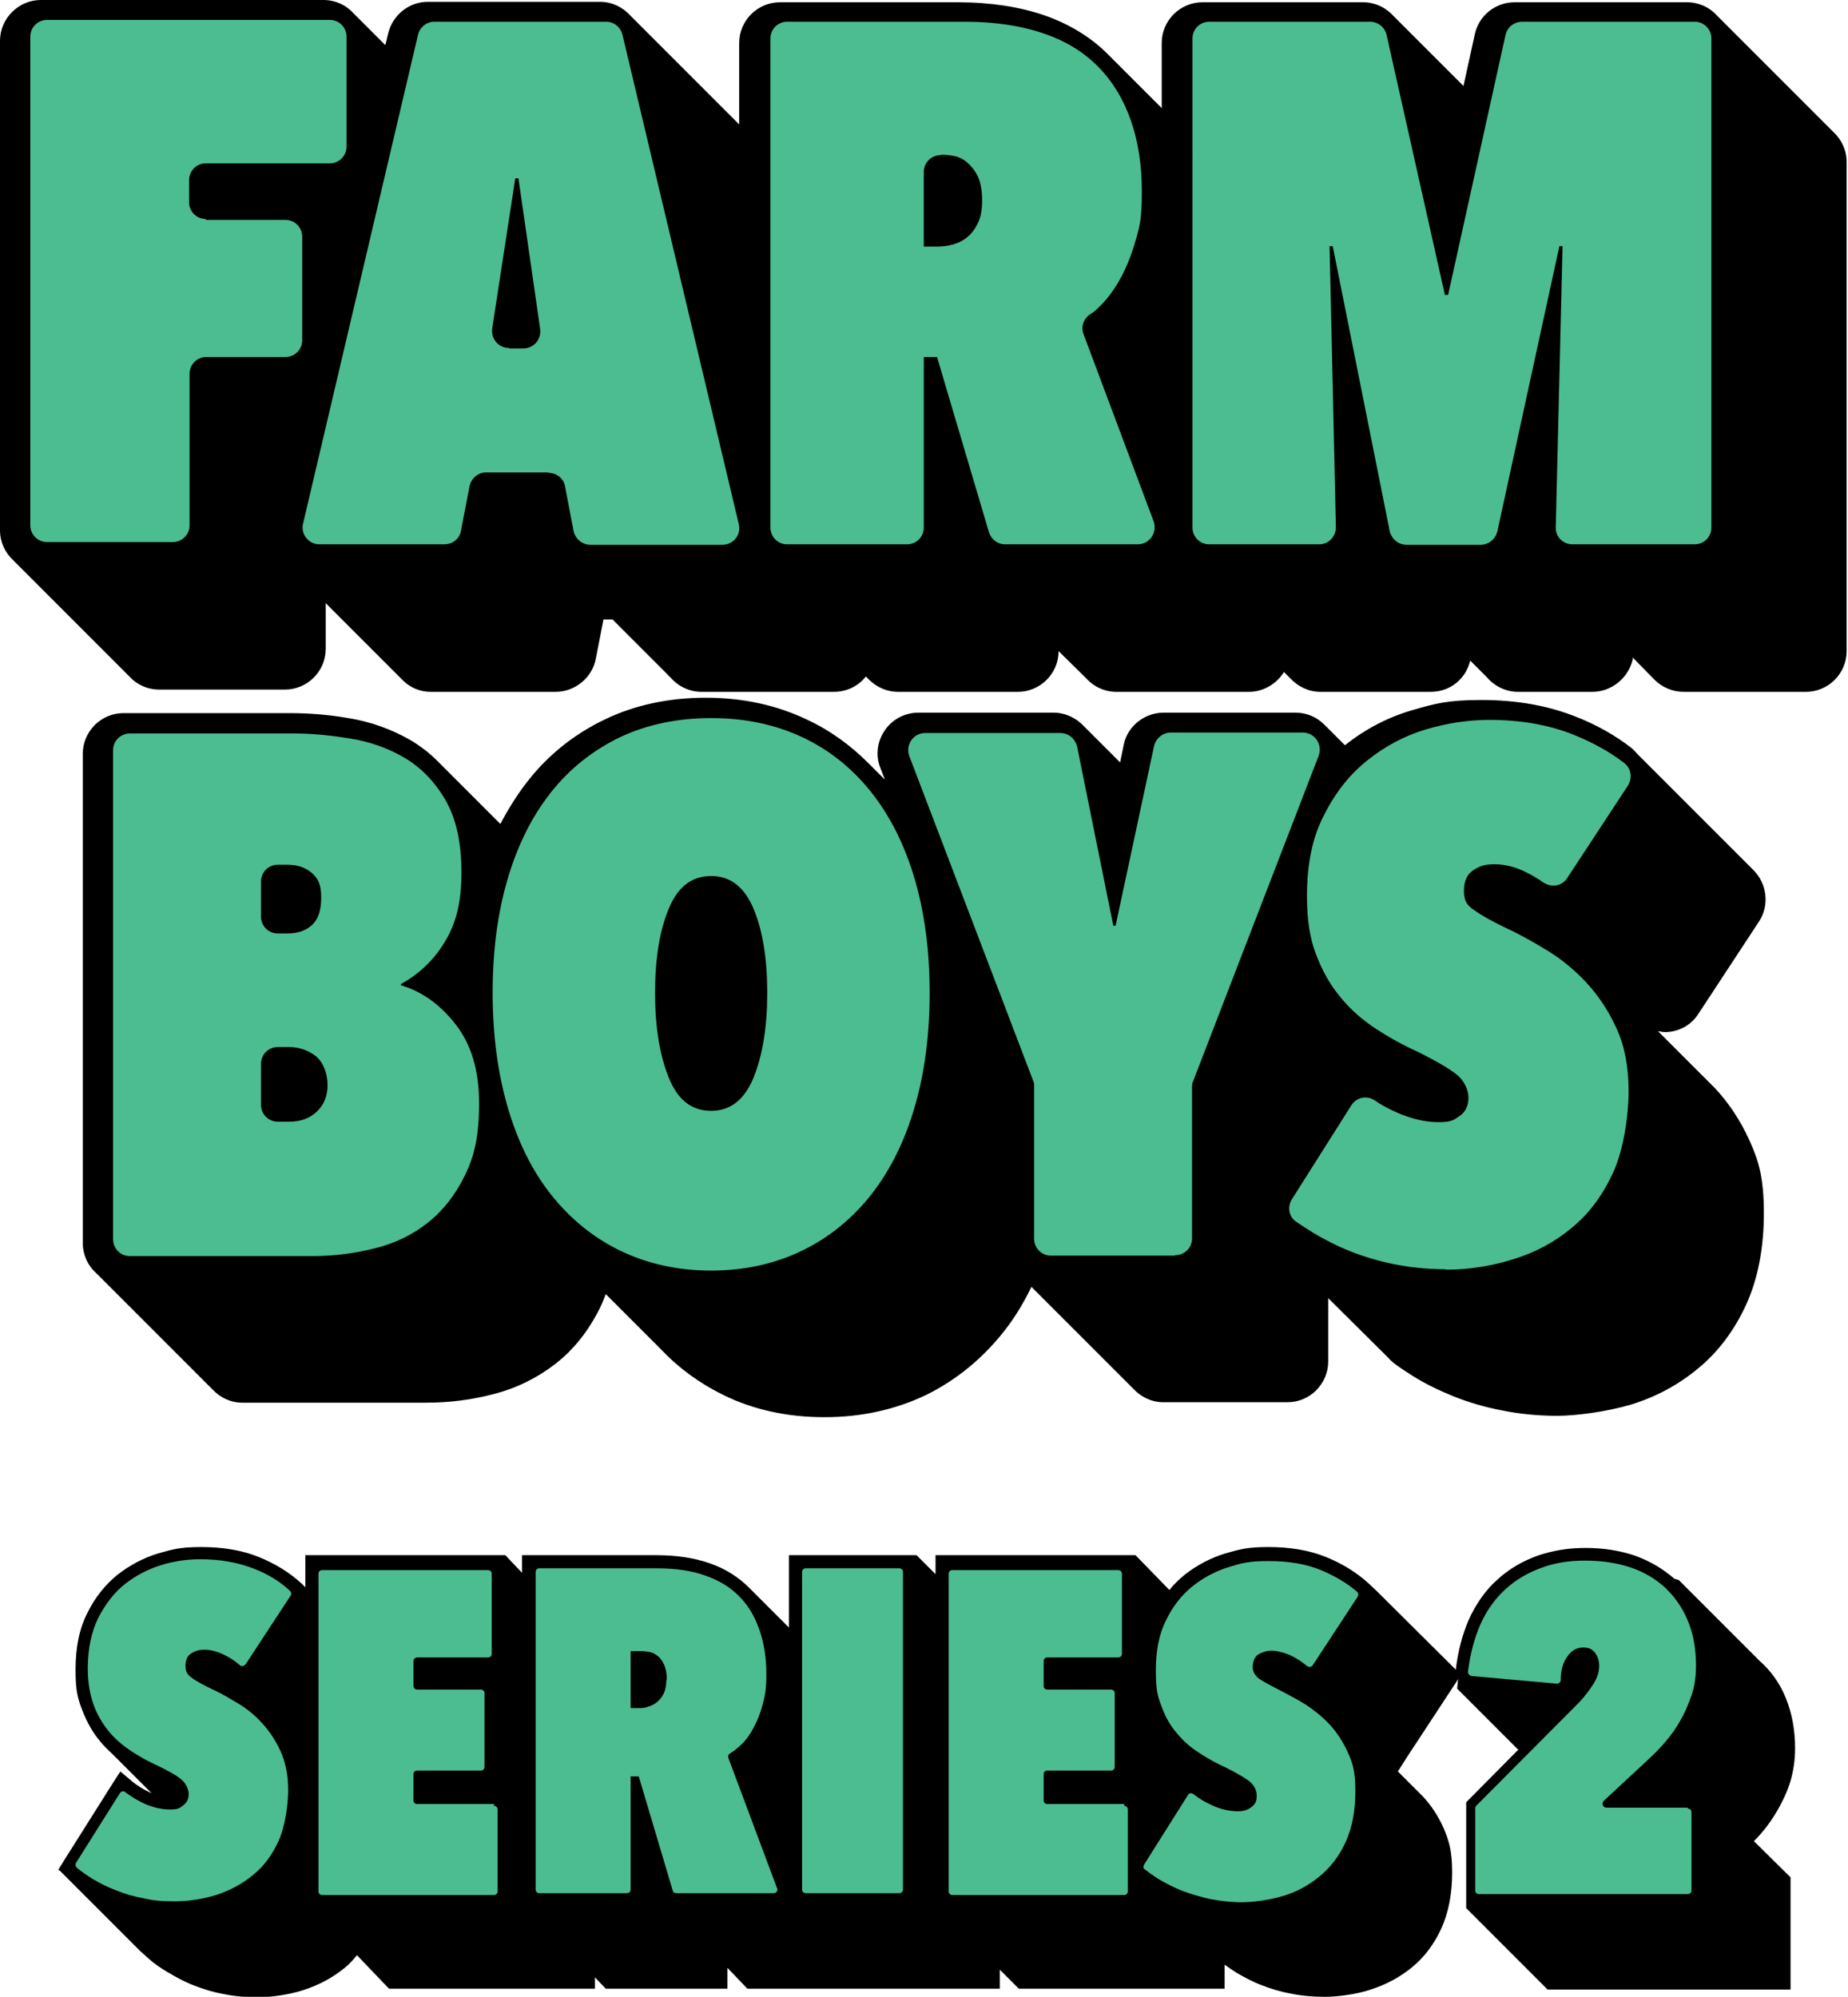 <?xml version="1.0" encoding="UTF-8"?>
<svg id="Layer_1" xmlns="http://www.w3.org/2000/svg" version="1.1" viewBox="0 0 408.5 441.3">
  <!-- Generator: Adobe Illustrator 29.3.1, SVG Export Plug-In . SVG Version: 2.1.0 Build 151)  -->
  <defs>
    <style>
      .st0 {
        fill: #4cbd91;
      }
    </style>
  </defs>
  <g>
    <path d="M370.1,348.9c-2.5-2.2-5.4-3.9-8.7-5.1-3.3-1.1-6.9-1.7-10.9-1.7s-7.3.6-10.6,1.7c-3.3,1.2-6.3,2.9-8.9,5.3-2.6,2.3-4.7,5.3-6.3,8.8-1.4,3.2-2.4,6.9-2.9,11.1h-.1c0,0,0-.1,0-.1l-17.3-17.2h0s-1.8-1.7-1.8-1.7c-2.6-2.4-5.8-4.4-9.5-5.9-3.7-1.5-8-2.2-12.7-2.2s-6.3.5-9.5,1.4c-3.3,1-6.3,2.6-9,4.7-1.2,1-2.4,2.1-3.4,3.4l-7.5-7.7h-44.2v4.2l-4.2-4.2h-28.2v16s0,0,0,0l-8.8-8.8c-2.3-2.3-5.2-4.2-8.7-5.4-3.4-1.2-7.4-1.8-11.8-1.8h-29.7v3.9l-3.7-3.9h-44.2v7.1l-.8-.8c-2.6-2.4-5.8-4.4-9.5-5.9-3.7-1.5-8-2.2-12.7-2.2s-6.3.5-9.5,1.4c-3.3,1-6.3,2.6-9,4.7-2.7,2.2-5,5-6.7,8.5-1.8,3.5-2.6,7.7-2.6,12.5s.5,6.4,1.5,9c1,2.6,2.3,4.9,3.9,6.8.8,1,1.7,1.9,2.6,2.7l8.5,8.5c0,0,.2.2.3.3-1.6-.7-3.1-1.6-4.4-2.7l-2.5-2.1-1.8,2.8-10.6,16.8-1.3,2.1.4.3,17.3,17.3h0s.4.4.4.4h0s1.9,1.7,1.9,1.7c1.2,1.1,2.7,2.1,4.4,3.1,1.7,1,3.5,2,5.6,2.8,2,.8,4.3,1.5,6.6,1.9,2.4.5,4.9.7,7.5.7s6.8-.5,10.1-1.6c3.4-1.1,6.4-2.7,9.1-4.9,1-.8,1.9-1.8,2.7-2.8h0l6.7,7,.4.4h45.5v-2.5l2.4,2.5h26.9v-4.6l4.4,4.6h55.8v-4.2l4.2,4.2h45.5v-5.3c.8.6,1.6,1.1,2.5,1.7,1.7,1,3.5,2,5.6,2.8,2,.8,4.3,1.5,6.6,1.9,2.4.5,4.9.7,7.5.7s6.8-.5,10.1-1.6c3.4-1.1,6.4-2.7,9.1-4.9,2.7-2.2,4.9-5.1,6.5-8.6,1.6-3.5,2.4-7.7,2.4-12.4s-.7-7-1.9-9.8c-1.2-2.7-2.8-5.1-4.6-7,0,0-.2-.2-.3-.3,0,0,0,0,0,0l-5.2-5.2s0,0,0,0c0,0,0,0,0,0l1.9-3,10.9-16.6.5-.8-.2,2.1,13.4,13.4h.2s-10.8,10.9-10.8,10.9l-.8.8v23.4l18,18h53.7v-24.8l-8.1-8c.5-.5,1-1,1.5-1.6,1.4-1.6,2.6-3.3,3.7-5.2,1.1-1.9,2.1-4,2.8-6.2.7-2.3,1.1-4.8,1.1-7.5,0-4.1-.7-7.8-2-11-1.3-3.3-3.3-6.1-5.8-8.3,0,0,0,0,0,0l-17.9-17.9Z"/>
    <path class="st0" d="M64.1,351.6c.3.3.4.8.1,1.1l-9.9,15.1c-.2.2-.4.4-.7.4s-.4,0-.6-.2c-1-.9-2.1-1.6-3.3-2.2-1.6-.8-3-1.2-4.5-1.2s-2.1.3-2.9.8c-.9.5-1.3,1.5-1.3,2.8s.5,2,1.4,2.6c.9.7,2.7,1.7,5.3,2.9,1.5.7,3.1,1.7,5,2.8,1.8,1.1,3.6,2.5,5.2,4.3,1.6,1.7,3,3.8,4.1,6.2,1.1,2.4,1.7,5.3,1.7,8.6s-.7,8.1-2.1,11.2c-1.4,3.1-3.3,5.7-5.7,7.6-2.4,2-5.1,3.4-8.1,4.4-3,.9-6.1,1.4-9.2,1.4s-4.8-.2-7-.7c-2.2-.4-4.2-1-6.1-1.8-1.9-.7-3.6-1.6-5.1-2.5-1.3-.8-2.4-1.6-3.4-2.4-.3-.3-.4-.7-.2-1.1l9.7-15.4c.2-.3.4-.4.7-.4s.4,0,.5.2c1.4,1,2.8,1.9,4.4,2.6,1.9.8,3.7,1.2,5.5,1.2s2.1-.3,2.9-.9c.8-.6,1.2-1.4,1.2-2.5s-.6-2.4-1.7-3.3c-1.1-.9-2.9-1.9-5.2-3-2-.9-4-2-5.8-3.2-1.8-1.2-3.5-2.6-4.9-4.3-1.4-1.7-2.6-3.7-3.4-5.9-.8-2.3-1.3-4.9-1.3-8,0-4.4.8-8.1,2.3-11.2,1.6-3.1,3.5-5.6,5.9-7.5,2.4-1.9,5.1-3.3,8-4.2,2.9-.9,5.8-1.3,8.7-1.3,4.3,0,8.2.7,11.6,2,3.2,1.2,5.8,2.8,8,4.8ZM109.2,398.7h-17c-.5,0-.8-.4-.8-.8v-5.8c0-.5.4-.8.8-.8h14.1c.5,0,.8-.4.8-.8v-16.3c0-.5-.4-.8-.8-.8h-14.1c-.5,0-.8-.4-.8-.8v-5.5c0-.5.4-.8.8-.8h15.7c.5,0,.8-.4.8-.8v-17.7c0-.5-.4-.8-.8-.8h-36.7c-.5,0-.8.4-.8.8v70.2c0,.5.4.8.8.8h38c.5,0,.8-.4.8-.8v-18.1c0-.5-.4-.8-.8-.8ZM171.8,417.3c.2.6-.2,1.1-.8,1.1h-21.5c-.4,0-.7-.2-.8-.6l-7.5-25.2h-1.8v25c0,.5-.4.8-.8.8h-19.4c-.5,0-.8-.4-.8-.8v-70.2c0-.5.4-.8.8-.8h25.9c4.1,0,7.8.5,10.8,1.6,3.1,1.1,5.6,2.6,7.6,4.7,2,2,3.4,4.5,4.4,7.4,1,2.9,1.5,6.1,1.5,9.7s-.3,4.6-.8,6.6c-.5,2-1.2,3.7-2,5.2-.8,1.5-1.7,2.8-2.8,3.8-.8.8-1.6,1.4-2.4,1.9-.4.2-.5.6-.4,1l10.8,28.9ZM147.4,371.2c0-1.4-.2-2.4-.6-3.3-.4-.8-.8-1.5-1.4-1.9-.6-.5-1.2-.8-1.8-.9-.6-.1-1.2-.2-1.8-.2h-2.4v12.6h1.8c.6,0,1.3,0,2-.3.7-.2,1.4-.5,2-1,.6-.5,1.1-1.1,1.5-1.9.4-.8.6-1.9.6-3.1ZM198.8,346.6h-20.7c-.5,0-.8.4-.8.8v70.2c0,.5.4.8.8.8h20.7c.5,0,.8-.4.8-.8v-70.2c0-.5-.4-.8-.8-.8ZM248.5,398.7h-17c-.5,0-.8-.4-.8-.8v-5.8c0-.5.4-.8.8-.8h14.1c.5,0,.8-.4.8-.8v-16.3c0-.5-.4-.8-.8-.8h-14.1c-.5,0-.8-.4-.8-.8v-5.5c0-.5.4-.8.8-.8h15.7c.5,0,.8-.4.8-.8v-17.7c0-.5-.4-.8-.8-.8h-36.7c-.5,0-.8.4-.8.8v70.2c0,.5.4.8.8.8h38c.5,0,.8-.4.8-.8v-18.1c0-.5-.4-.8-.8-.8ZM252.9,413c1,.8,2.1,1.6,3.4,2.4,1.6.9,3.3,1.8,5.1,2.5,1.9.7,3.9,1.3,6.1,1.8,2.2.4,4.5.7,7,.7s6.2-.5,9.2-1.4c3-.9,5.7-2.4,8.1-4.4,2.4-2,4.3-4.5,5.7-7.6,1.4-3.1,2.1-6.8,2.1-11.2s-.6-6.2-1.7-8.6c-1.1-2.4-2.5-4.5-4.1-6.2-1.6-1.7-3.4-3.1-5.2-4.3-1.8-1.1-3.5-2-5-2.8-2.6-1.3-4.4-2.3-5.3-2.9-.9-.7-1.4-1.6-1.4-2.6s.4-2.3,1.3-2.8c.9-.5,1.9-.8,2.9-.8s2.9.4,4.5,1.2c1.2.6,2.4,1.4,3.3,2.2.2.1.4.2.6.2s.5-.1.7-.4l9.9-15.1c.2-.4.2-.8-.1-1.1-2.2-1.9-4.9-3.5-8-4.8-3.4-1.4-7.3-2-11.6-2s-5.7.4-8.7,1.3c-2.9.9-5.6,2.3-8,4.2-2.4,1.9-4.4,4.4-5.9,7.5-1.6,3.1-2.3,6.8-2.3,11.2s.4,5.7,1.3,8c.8,2.3,2,4.3,3.4,5.9,1.4,1.7,3,3.1,4.9,4.3,1.8,1.2,3.8,2.3,5.8,3.2,2.4,1.2,4.1,2.2,5.2,3,1.1.9,1.7,2,1.7,3.3s-.4,1.9-1.2,2.5c-.8.6-1.7.9-2.9.9-1.8,0-3.7-.4-5.5-1.2-1.6-.7-3-1.5-4.4-2.6-.2-.1-.3-.2-.5-.2-.3,0-.5.1-.7.4l-9.7,15.4c-.2.4-.2.8.2,1.1ZM373.1,399.5h-18c-.8,0-1.1-.9-.6-1.5l9.8-9.1c1.2-1.1,2.5-2.4,3.7-3.8,1.3-1.5,2.4-3,3.4-4.8,1-1.7,1.8-3.6,2.5-5.6s1-4.2,1-6.6c0-3.7-.6-7-1.8-9.9s-2.9-5.3-5-7.3c-2.2-2-4.7-3.5-7.7-4.5-3-1-6.3-1.5-10-1.5s-6.7.5-9.7,1.6c-3,1.1-5.6,2.6-7.9,4.7-2.3,2.1-4.2,4.7-5.6,7.9-1.3,3-2.2,6.4-2.7,10.3,0,.5.3.9.8,1l18.9,1.7s0,0,0,0c.4,0,.8-.4.8-.8,0-2.2.5-3.9,1.4-5.1.9-1.4,2.1-2.1,3.5-2.1s2.1.4,2.7,1.2c.6.8.9,1.7.9,2.9s-.4,2.6-1.3,4c-.9,1.4-1.9,2.7-3,3.9l-22.9,23c-.2.2-.2.4-.2.6v18.1c0,.5.4.8.8.8h46.2c.5,0,.8-.4.8-.8v-17.3c0-.5-.4-.8-.8-.8Z"/>
  </g>
  <g>
    <path d="M85.2,9.9l.6-2.5c1-4.1,4.6-7,8.8-7h38c2.7,0,5.1,1.2,6.8,3.1l24,24V9.5c0-5,4.1-9,9-9h39.3c7.2,0,13.7,1,19.2,2.9,5.7,2,10.5,5,14.2,8.8l11.7,11.7v-14.4c0-5,4.1-9,9-9h35.5c2.7,0,5.1,1.2,6.8,3.1l15.4,15.4,2.5-11.4c.9-4.2,4.6-7.1,8.8-7.1h38.1c2.6,0,5,1.1,6.6,2.9l25.8,25.8c1.8,1.7,2.9,4,2.9,6.6v108.1c0,5-4.1,9-9,9h-27c-2.5,0-4.8-1-6.5-2.7l-4.8-4.9v.5c-1,4.1-4.7,7.1-8.9,7.1h-16.4c-2.7,0-5.2-1.2-6.9-3.2l-3.7-3.7c-.4,1.5-1.1,3-2.3,4.2-1.7,1.8-4,2.7-6.5,2.7h-24.3c-2.7,0-5-1.2-6.7-3l-1.4-1.4c-.1.2-.2.4-.3.5-1.7,2.4-4.5,3.9-7.4,3.9h-29.3c-2.6,0-5-1.1-6.7-3l-6.1-6c0,5-4.1,9-9,9h-26.5c-2.4,0-4.6-1-6.2-2.5-.2-.2-.3-.3-.5-.5-.1-.1-.3-.3-.4-.4,0,0,0,0,0,0-1.7,2.2-4.3,3.4-7.1,3.4h-29.2c-2.7,0-5.2-1.2-6.9-3.2-.2-.2-.4-.3-.5-.5l-12.3-12.3h-2l-1.7,8.7c-.8,4.2-4.6,7.3-8.9,7.3h-27.6c-2.3,0-4.5-.9-6.1-2.5l-17.1-17.1v10.1c0,5-4.1,9-9,9h-27.8c-2.6,0-5-1.1-6.6-2.9L2.9,123.8c-1.8-1.7-2.9-4-2.9-6.6V9C0,4.1,4.1,0,9,0h62.5c2.6,0,5,1.1,6.6,2.9l7,7Z"/>
    <path class="st0" d="M45.5,48.6h17.6c2.1,0,3.7,1.7,3.7,3.7v22.9c0,2.1-1.7,3.7-3.7,3.7h-17.5c-2.1,0-3.7,1.7-3.7,3.7v33.5c0,2.1-1.7,3.7-3.7,3.7H10.4c-2.1,0-3.7-1.7-3.7-3.7V8.1c0-2.1,1.7-3.7,3.7-3.7h62.5c2.1,0,3.7,1.7,3.7,3.7v24.3c0,2.1-1.7,3.7-3.7,3.7h-27.4c-2.1,0-3.7,1.7-3.7,3.7v4.9c0,2.1,1.7,3.7,3.7,3.7ZM121.2,104.4h-13.7c-1.8,0-3.3,1.3-3.7,3l-1.9,9.9c-.3,1.8-1.9,3-3.7,3h-27.6c-2.4,0-4.2-2.3-3.6-4.6L92.4,7.7c.4-1.7,1.9-2.9,3.6-2.9h38c1.7,0,3.2,1.2,3.6,2.9l25.7,108.1c.6,2.4-1.2,4.6-3.6,4.6h-29.2c-1.8,0-3.3-1.3-3.7-3l-1.9-9.9c-.3-1.8-1.9-3-3.7-3ZM112.6,77h3.1c2.3,0,4-2,3.7-4.3l-4.8-33.3h-.7l-5.1,33.2c-.3,2.3,1.4,4.3,3.7,4.3ZM207.1,78.9h-2.9v37.7c0,2.1-1.7,3.7-3.7,3.7h-26.5c-2.1,0-3.7-1.7-3.7-3.7V8.5c0-2.1,1.7-3.7,3.7-3.7h39.3c6.6,0,12.5.9,17.4,2.6,5,1.7,9,4.2,12.2,7.5,3.2,3.3,5.5,7.2,7.1,11.8,1.6,4.6,2.4,9.8,2.4,15.6s-.4,7.5-1.3,10.6c-.9,3.2-2,6-3.3,8.4-1.3,2.4-2.8,4.5-4.4,6.1s-1.6,1.5-2.5,2.1c-1.4,1-2,2.7-1.4,4.3l15.5,41.4c.9,2.5-.9,5.1-3.5,5.1h-29.3c-1.7,0-3.1-1.1-3.6-2.7l-11.5-38.8ZM207.9,34.3c-2.1,0-3.7,1.7-3.7,3.7v16.5h2.9c1,0,2.1-.1,3.3-.4,1.2-.3,2.3-.8,3.3-1.6,1-.8,1.8-1.8,2.4-3.1.7-1.3,1-3,1-5.1s-.3-3.9-.9-5.2c-.6-1.3-1.4-2.3-2.3-3.1-.9-.8-1.9-1.3-2.9-1.5-1-.2-2-.3-2.9-.3h-.2ZM345.4,54.4h-.7l-13.7,63c-.4,1.7-1.9,3-3.7,3h-16.4c-1.8,0-3.3-1.3-3.7-3l-12.6-63h-.7l1.4,62.1c0,2.1-1.6,3.8-3.7,3.8h-24.3c-2.1,0-3.7-1.7-3.7-3.7V8.5c0-2.1,1.7-3.7,3.7-3.7h35.5c1.8,0,3.3,1.2,3.7,2.9l12.9,57.5h.7l12.7-57.5c.4-1.7,1.9-2.9,3.7-2.9h38.1c2.1,0,3.7,1.7,3.7,3.7v108.1c0,2.1-1.7,3.7-3.7,3.7h-27c-2.1,0-3.8-1.7-3.7-3.8l1.5-62.1Z"/>
  </g>
  <g>
    <path d="M366.4,227.9c.5,0,1,.2,1.6.2,3,0,5.8-1.5,7.4-4l13.4-20.4c2.4-3.6,1.8-8.4-1.2-11.4l-25.8-25.8c-.4-.5-.8-.9-1.3-1.3-3.5-2.7-7.7-5.1-12.4-6.9-6.1-2.4-13-3.6-20.6-3.6s-10.3.8-15.5,2.3c-5.4,1.6-10.3,4.2-14.7,7.7,0,0,0,0,0,0l-4.5-4.5c-1.7-1.7-3.9-2.7-6.4-2.7h-29.2c-4.2,0-8,3-8.8,7.1l-.8,3.9s0,0-.1-.1l-7.7-7.7c-1.7-1.9-4.2-3.2-6.9-3.2h-29.9c-3,0-5.8,1.5-7.4,3.9-1.7,2.4-2.1,5.6-1,8.3l1,2.6s0,0,0,0l-3.6-3.6c-4-4-8.5-7.3-13.7-9.7-6.7-3.2-14.2-4.8-22.3-4.8s-15.7,1.6-22.3,4.8c-6.7,3.2-12.5,7.8-17.1,13.7-2.2,2.8-4.2,6-6,9.4l-13.5-13.5c-1.9-2-4-3.6-6.3-5-4.2-2.4-8.8-4.1-13.8-4.9-4.6-.8-9-1.1-13.1-1.1H27.3c-5,0-9,4.1-9,9v108.1c0,2.6,1.1,5,2.9,6.6l25.8,25.8c1.7,1.8,4,2.9,6.6,2.9h40.5c5.1,0,10.1-.6,15-1.9,5.1-1.3,9.7-3.6,13.7-6.7,4.1-3.2,7.3-7.3,9.8-12.3.5-1,.9-2,1.3-3.1,0,0,0,0,0,0l12.4,12.4c3.9,4.1,8.5,7.4,13.6,9.9,6.7,3.3,14.2,4.9,22.4,4.9s15.7-1.7,22.4-4.9c6.7-3.3,12.4-8,17.1-13.9,2.4-3,4.4-6.3,6.2-10l22.6,22.6c1.7,1.8,4,2.9,6.6,2.9h27.4c5,0,9-4.1,9-9v-14l13.3,13.2c.4.5.9.9,1.4,1.3,1.2.9,2.6,1.8,4,2.7,2.7,1.7,5.8,3.2,9,4.5,3.3,1.3,6.9,2.4,10.7,3.1,3.9.8,8,1.2,12.2,1.2s11-.9,16.4-2.5c5.5-1.7,10.5-4.4,14.8-8,4.4-3.6,8-8.4,10.6-14.1,2.6-5.7,3.9-12.5,3.9-20.2s-1.1-11.5-3.2-16.1c-2-4.4-4.6-8.3-7.6-11.5l-12.7-12.7Z"/>
    <path class="st0" d="M88.8,217.8c4.6,1.4,8.6,4.3,12,8.7,3.4,4.4,5.1,10.1,5.1,17.3s-1,11.6-3.1,15.9c-2.1,4.3-4.8,7.8-8.2,10.5-3.4,2.7-7.3,4.6-11.8,5.7-4.4,1.1-9,1.7-13.6,1.7H28.7c-2.1,0-3.7-1.7-3.7-3.7v-108.1c0-2.1,1.7-3.7,3.7-3.7h36.4c3.8,0,7.9.4,12.2,1.1,4.4.7,8.4,2.1,12,4.2,3.6,2.1,6.7,5.2,9.1,9.3,2.4,4.1,3.6,9.4,3.6,16.1s-1.2,11.3-3.7,15.4c-2.4,4-5.7,7.1-9.7,9.3l.2.5ZM57.7,194.9v7.7c0,2.1,1.7,3.7,3.7,3.7h2.1c2.3,0,4.1-.6,5.5-1.9,1.4-1.3,2-3.3,2-6.1s-.7-4.2-2.1-5.4c-1.4-1.2-3.2-1.8-5.4-1.8h-2.1c-2.1,0-3.7,1.7-3.7,3.7ZM57.7,235.2v9c0,2.1,1.7,3.7,3.7,3.7h2.5c2.5,0,4.5-.7,6.1-2.2,1.6-1.5,2.4-3.4,2.4-5.9s-.9-5-2.6-6.4c-1.7-1.3-3.7-2-5.9-2h-2.5c-2.1,0-3.7,1.7-3.7,3.7ZM108.9,219.4c0-9.3,1.1-17.6,3.3-25.1,2.2-7.5,5.4-13.9,9.6-19.2,4.2-5.3,9.3-9.3,15.3-12.2,6-2.8,12.7-4.2,20.1-4.2s14.1,1.4,20.1,4.2c6,2.8,11.1,6.9,15.3,12.2,4.2,5.3,7.4,11.7,9.6,19.2,2.2,7.5,3.3,15.9,3.3,25.1s-1.1,17.7-3.3,25.2c-2.2,7.6-5.4,14-9.6,19.4-4.2,5.3-9.3,9.5-15.3,12.4-6,2.9-12.7,4.4-20.1,4.4s-14.1-1.5-20.1-4.4-11.1-7.1-15.3-12.4c-4.2-5.3-7.4-11.8-9.6-19.4-2.2-7.6-3.3-16-3.3-25.2ZM144.8,219.4c0,7.5,1,13.7,3,18.7,2,5,5.1,7.4,9.4,7.4s7.4-2.5,9.4-7.4c2-5,3-11.2,3-18.7s-1-13.7-3-18.5c-2-4.8-5.1-7.3-9.4-7.3s-7.4,2.4-9.4,7.3c-2,4.8-3,11-3,18.5ZM259.7,277.5h-27.4c-2.1,0-3.7-1.7-3.7-3.7v-33.6c0-.5,0-.9-.2-1.3l-27.4-71.8c-.9-2.5.9-5.1,3.5-5.1h29.9c1.8,0,3.3,1.3,3.7,3l8,39.6h.5l8.5-39.7c.4-1.7,1.9-3,3.7-3h29.2c2.6,0,4.4,2.6,3.5,5.1l-27.7,71.8c-.2.4-.3.9-.3,1.3v33.6c0,2.1-1.7,3.7-3.7,3.7ZM319.4,280.5c-3.9,0-7.6-.4-11.2-1.1-3.5-.7-6.8-1.7-9.8-2.9-3-1.2-5.7-2.6-8.2-4.1-1.3-.8-2.5-1.6-3.7-2.4-1.6-1.1-2-3.3-.9-5l13.1-20.7c1.1-1.8,3.5-2.3,5.2-1.1,1.6,1.1,3.3,2,5.2,2.8,3,1.3,6,2,8.9,2s3.4-.5,4.7-1.4c1.3-.9,1.9-2.3,1.9-4s-.9-3.8-2.7-5.2c-1.8-1.4-4.6-3-8.4-4.9-3.3-1.5-6.4-3.2-9.3-5.1-2.9-1.9-5.6-4.2-7.8-6.9-2.3-2.7-4.1-5.9-5.5-9.6-1.4-3.6-2-7.9-2-12.8,0-7.1,1.2-13.1,3.8-18,2.5-5,5.7-9,9.6-12.1,3.9-3.1,8.2-5.4,12.9-6.8,4.7-1.4,9.4-2.1,14-2.1,7,0,13.2,1.1,18.7,3.3,4.2,1.7,8,3.8,11.1,6.2,1.6,1.2,1.9,3.4.8,5.1l-13.4,20.4c-1.2,1.8-3.5,2.1-5.3.9-1.1-.8-2.3-1.5-3.5-2.1-2.5-1.3-4.9-1.9-7.2-1.9s-3.3.4-4.7,1.3c-1.4.9-2.1,2.4-2.1,4.6s.7,3.2,2.2,4.2c1.5,1.1,4.3,2.7,8.6,4.7,2.4,1.2,5.1,2.7,8,4.5,2.9,1.8,5.7,4.1,8.3,6.9,2.6,2.8,4.8,6.1,6.6,10s2.7,8.5,2.7,13.9-1.1,13-3.4,18c-2.3,5-5.3,9.1-9.1,12.2-3.8,3.2-8.1,5.5-13,7-4.8,1.5-9.8,2.3-14.8,2.3Z"/>
  </g>
</svg>